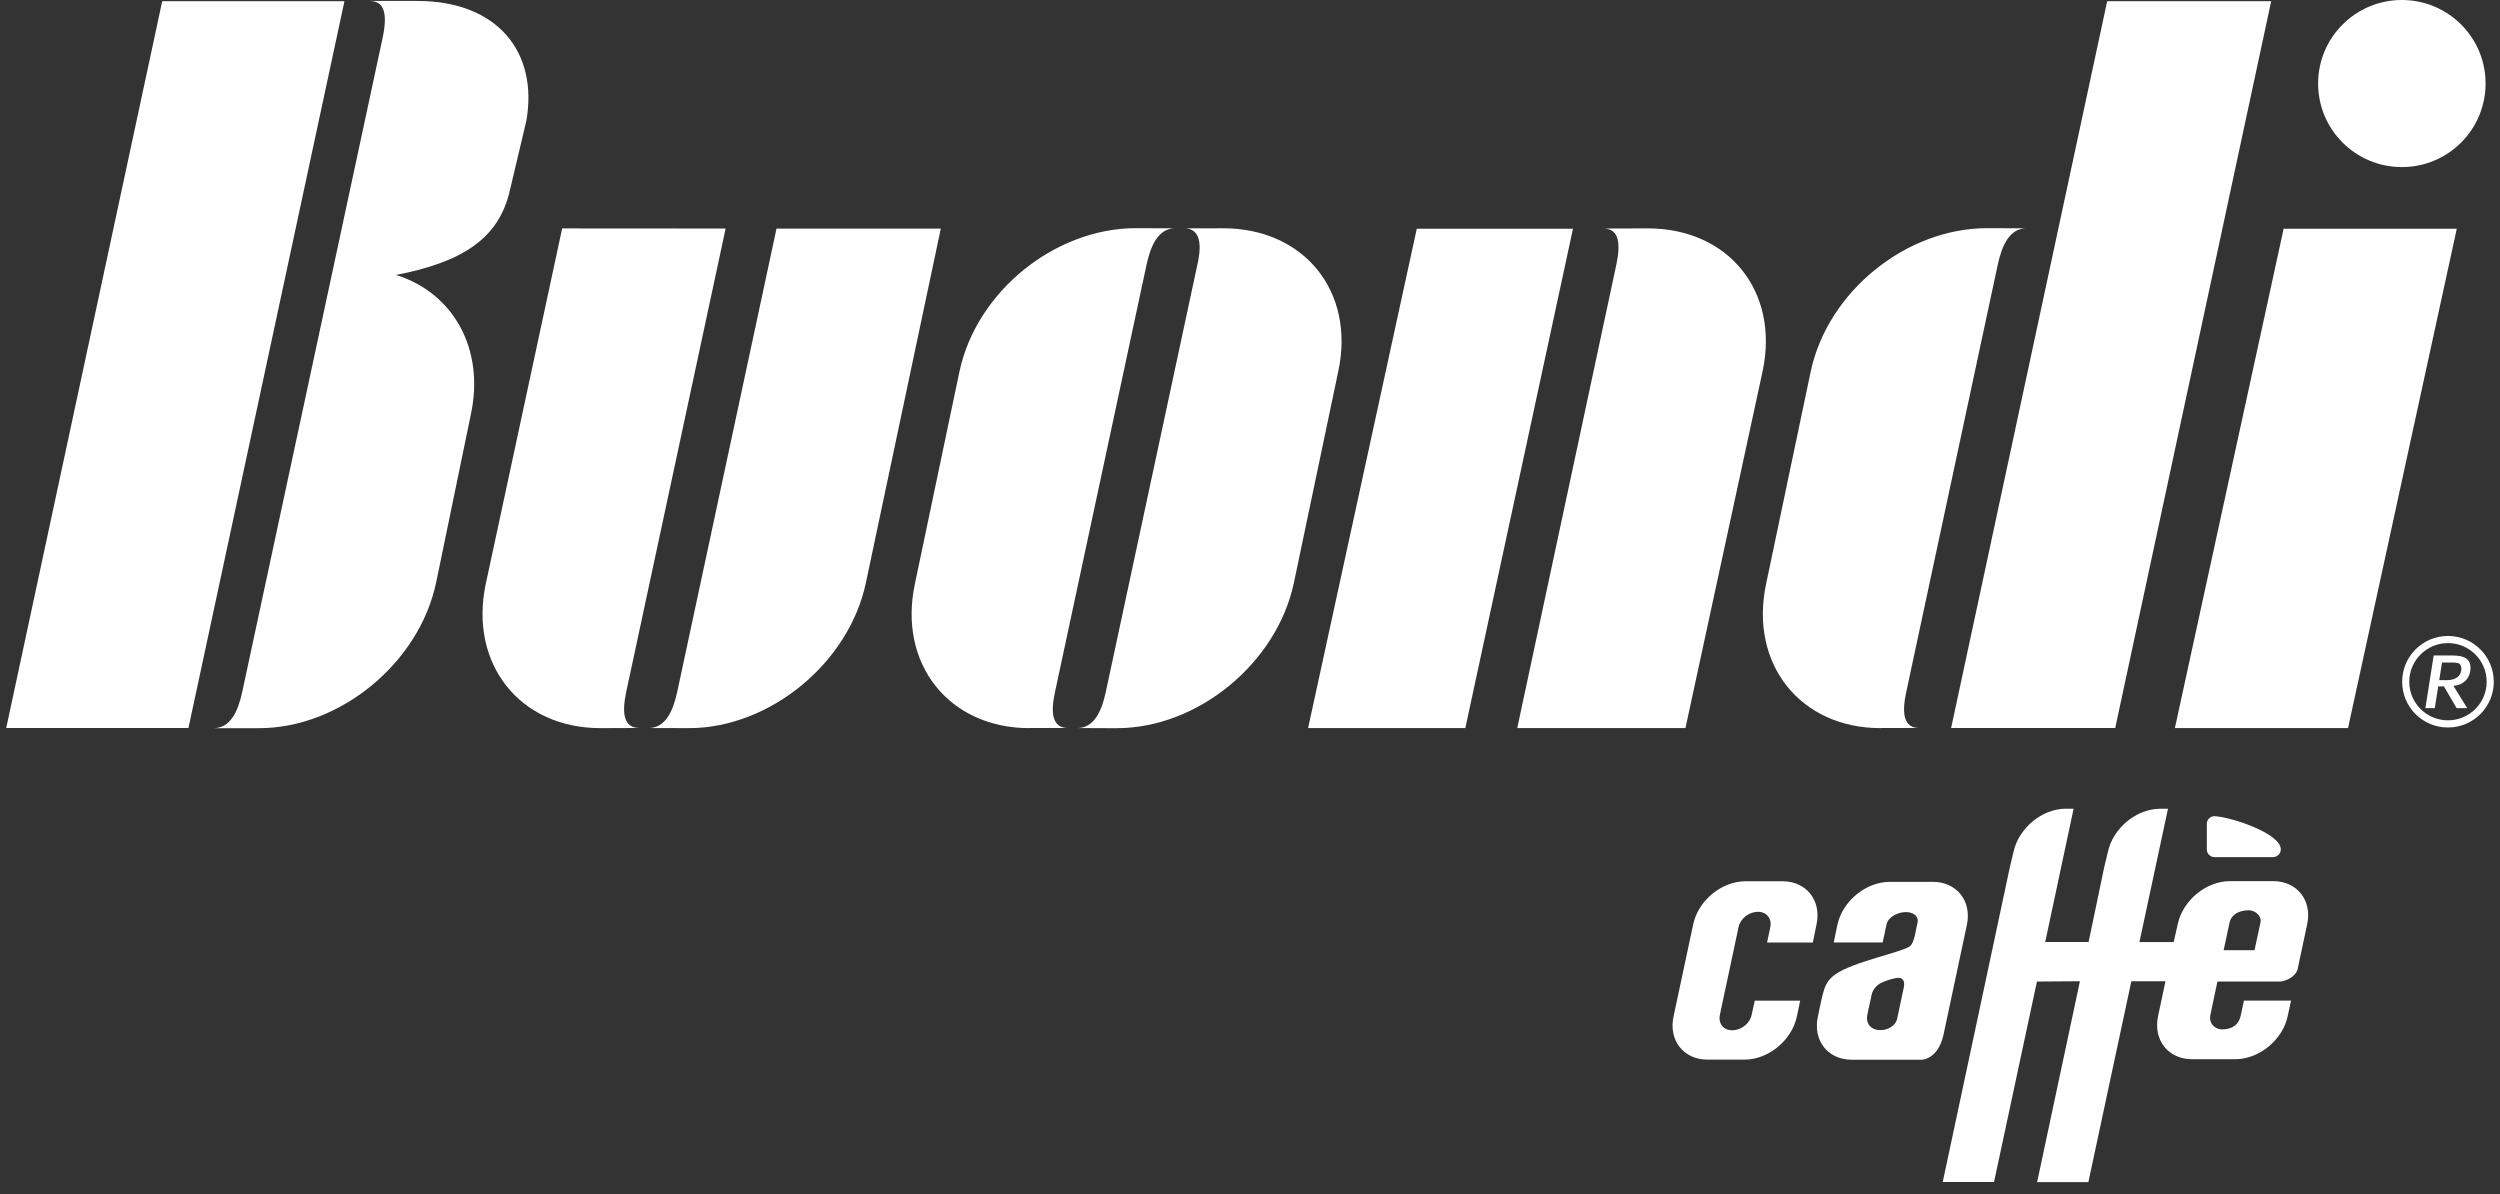 <svg width="201" height="96" viewBox="0 0 201 96" fill="none" xmlns="http://www.w3.org/2000/svg">
<rect x="0" y="0" width="201" height="96" fill="#333333" stroke="none"/>
<g id="New buondi logo" clip-path="url(#clip0_2257_39413)">
<path id="Vector" fill-rule="evenodd" clip-rule="evenodd" d="M200.5 54.815C200.5 52.779 198.849 51.132 196.816 51.132C194.782 51.132 193.134 52.779 193.134 54.815C193.134 56.85 194.776 58.491 196.816 58.491C198.855 58.491 200.5 56.844 200.5 54.815ZM199.927 54.815C199.927 56.53 198.532 57.914 196.816 57.914C195.1 57.914 193.704 56.527 193.704 54.815C193.704 53.102 195.1 51.704 196.816 51.704C198.532 51.704 199.927 53.093 199.927 54.815ZM197.893 53.769C197.893 54.326 197.451 54.681 196.78 54.681H196.115L196.338 53.265H197.006C197.371 53.265 197.596 53.292 197.706 53.348C197.822 53.41 197.893 53.57 197.893 53.769ZM198.63 53.698C198.63 53.016 198.184 52.702 197.202 52.702H195.667L195.002 56.936H195.753L196.035 55.185H196.492L197.513 56.936H198.368L197.255 55.144C198.089 55.072 198.627 54.513 198.627 53.698H198.63ZM183.604 18.392H197.525L188.782 58.536H174.861L183.604 18.392ZM82.781 58.542C76.312 58.553 72.182 53.387 73.559 46.931L77.14 29.875C78.511 23.423 84.829 18.357 91.298 18.345L94.487 18.357C93.154 18.357 92.527 19.678 92.18 21.293L84.826 55.62C84.476 57.235 84.544 58.533 85.877 58.533H82.778L82.781 58.542ZM151.221 58.542C144.755 58.553 140.622 53.387 141.997 46.931L145.58 29.875C146.952 23.423 153.269 18.357 159.738 18.345L162.927 18.357C161.594 18.357 160.964 19.678 160.617 21.293L153.266 55.62C152.916 57.235 152.984 58.533 154.317 58.533H151.218L151.221 58.542ZM135.51 58.536H121.987L129.949 21.298C130.291 19.687 130.24 18.374 128.907 18.374L132.473 18.362C138.945 18.354 143.089 23.399 141.712 29.857L135.51 58.539V58.536ZM89.612 58.536H86.605C87.938 58.539 88.561 57.241 88.908 55.626L96.265 21.298C96.874 18.674 95.858 18.362 95.22 18.362L98.334 18.354C104.803 18.345 108.974 23.39 107.6 29.843L104.025 46.875C102.651 53.333 96.292 58.533 89.826 58.545H87.575L89.615 58.536H89.612ZM75.638 18.38H62.432L54.452 55.609C54.105 57.223 53.481 58.533 52.148 58.533L55.408 58.542C61.88 58.53 68.239 53.33 69.614 46.872L75.641 18.377L75.638 18.38ZM48.283 58.542C41.814 58.553 37.684 53.387 39.059 46.931L45.198 18.365L58.341 18.374L50.352 55.609C50.008 57.223 50.076 58.53 51.418 58.53L48.283 58.542ZM113.912 18.392H126.467L117.813 58.536H105.171L113.909 18.392H113.912ZM169.417 0.095H182.604L170.064 58.533H156.87L169.417 0.095ZM30.773 3.001C31.337 0.299 30.375 0.107 29.725 0.077H33.543C40.015 0.068 43.286 4.216 42.319 9.706L40.992 15.317C40.092 19.251 37.079 21.088 31.839 22.107C36.405 23.523 38.991 28.003 37.859 33.312L35.057 46.875C33.679 53.333 27.323 58.533 20.854 58.545H17.17C18.503 58.542 19.129 57.244 19.477 55.626L30.773 3.001ZM186.377 6.716C186.377 3.007 189.391 0 193.111 0C196.831 0 199.841 3.007 199.841 6.716C199.841 10.425 196.831 13.433 193.111 13.433C189.391 13.433 186.377 10.428 186.377 6.716ZM13.043 0.095H27.694L15.151 58.533H0.5L13.043 0.095ZM178.047 65.619C179.335 65.682 183.376 66.985 183.376 68.292C183.376 68.632 183.097 68.911 182.755 68.911H178.047C177.705 68.911 177.429 68.632 177.429 68.292V66.236C177.429 65.895 177.702 65.619 178.047 65.619ZM163.77 78.916L160.32 95.032H156.196L161.594 69.717L161.885 68.499C162.294 66.591 164.177 65.021 166.089 65.021H166.718L164.435 75.737H167.923L169.179 69.723L169.473 68.499C169.88 66.591 171.759 65.024 173.674 65.024H174.306L172.011 75.74H174.766L175.09 74.3C175.497 72.392 177.376 70.843 179.291 70.843H182.77C184.685 70.843 185.905 72.392 185.499 74.3L184.715 77.98C184.715 77.98 184.632 78.294 184.201 78.596C183.848 78.85 183.385 78.913 183.385 78.913H178.281L177.72 81.576C177.548 82.367 178.18 82.77 178.65 82.767C179.508 82.755 179.997 82.358 180.146 81.689L180.413 80.45H184.198L183.931 81.701C183.524 83.614 181.633 85.161 179.715 85.161H176.239C174.327 85.161 173.101 83.614 173.508 81.701L174.104 78.892H171.361L167.905 95.041H163.785L167.226 78.892L163.77 78.916ZM181.262 76.394H178.78L179.261 74.161C179.41 73.518 180.033 73.186 180.808 73.186C181.28 73.186 181.865 73.618 181.743 74.161L181.544 75.097L181.262 76.394ZM153.07 79.372L152.521 81.955C152.37 82.518 151.722 82.82 151.212 82.82C150.205 82.82 150.027 82.071 150.131 81.594L150.484 79.962C150.532 79.719 150.761 79.224 151.333 78.981C151.906 78.735 152.275 78.67 152.426 78.64C152.999 78.525 153.162 78.862 153.07 79.369V79.372ZM148.884 85.202C146.966 85.202 145.746 83.665 146.153 81.757C146.601 79.63 146.649 79.002 147.551 78.347C148.967 77.316 153.076 76.537 153.593 76.048C153.899 75.763 154.026 74.842 154.053 74.715L154.172 74.187C154.276 73.71 153.893 73.331 153.225 73.331C152.607 73.331 151.8 73.713 151.675 74.327L151.366 75.775H147.432L147.726 74.359C148.136 72.451 150.018 70.902 151.93 70.902H155.407C157.325 70.902 158.545 72.448 158.138 74.359L156.241 83.271C155.772 85.208 154.495 85.205 154.495 85.205H148.884V85.202ZM142.074 75.775L142.332 74.546C142.475 73.864 142.041 73.31 141.358 73.31C140.595 73.31 139.921 73.862 139.779 74.546L138.277 81.6C138.134 82.281 138.568 82.835 139.25 82.835C140.013 82.835 140.687 82.284 140.83 81.6L141.085 80.453H144.734L144.467 81.736C144.06 83.644 142.181 85.194 140.263 85.194H137.279C135.364 85.194 134.144 83.647 134.551 81.736L136.133 74.315C136.54 72.401 138.419 70.854 140.337 70.854H143.318C145.236 70.854 146.456 72.401 146.049 74.315L145.752 75.778H142.077L142.074 75.775Z" fill="white"/>
</g>
<defs>
<clipPath id="clip0_2257_39413">
<rect width="200" height="95.041" fill="white" transform="translate(0.5)"/>
</clipPath>
</defs>
</svg>
